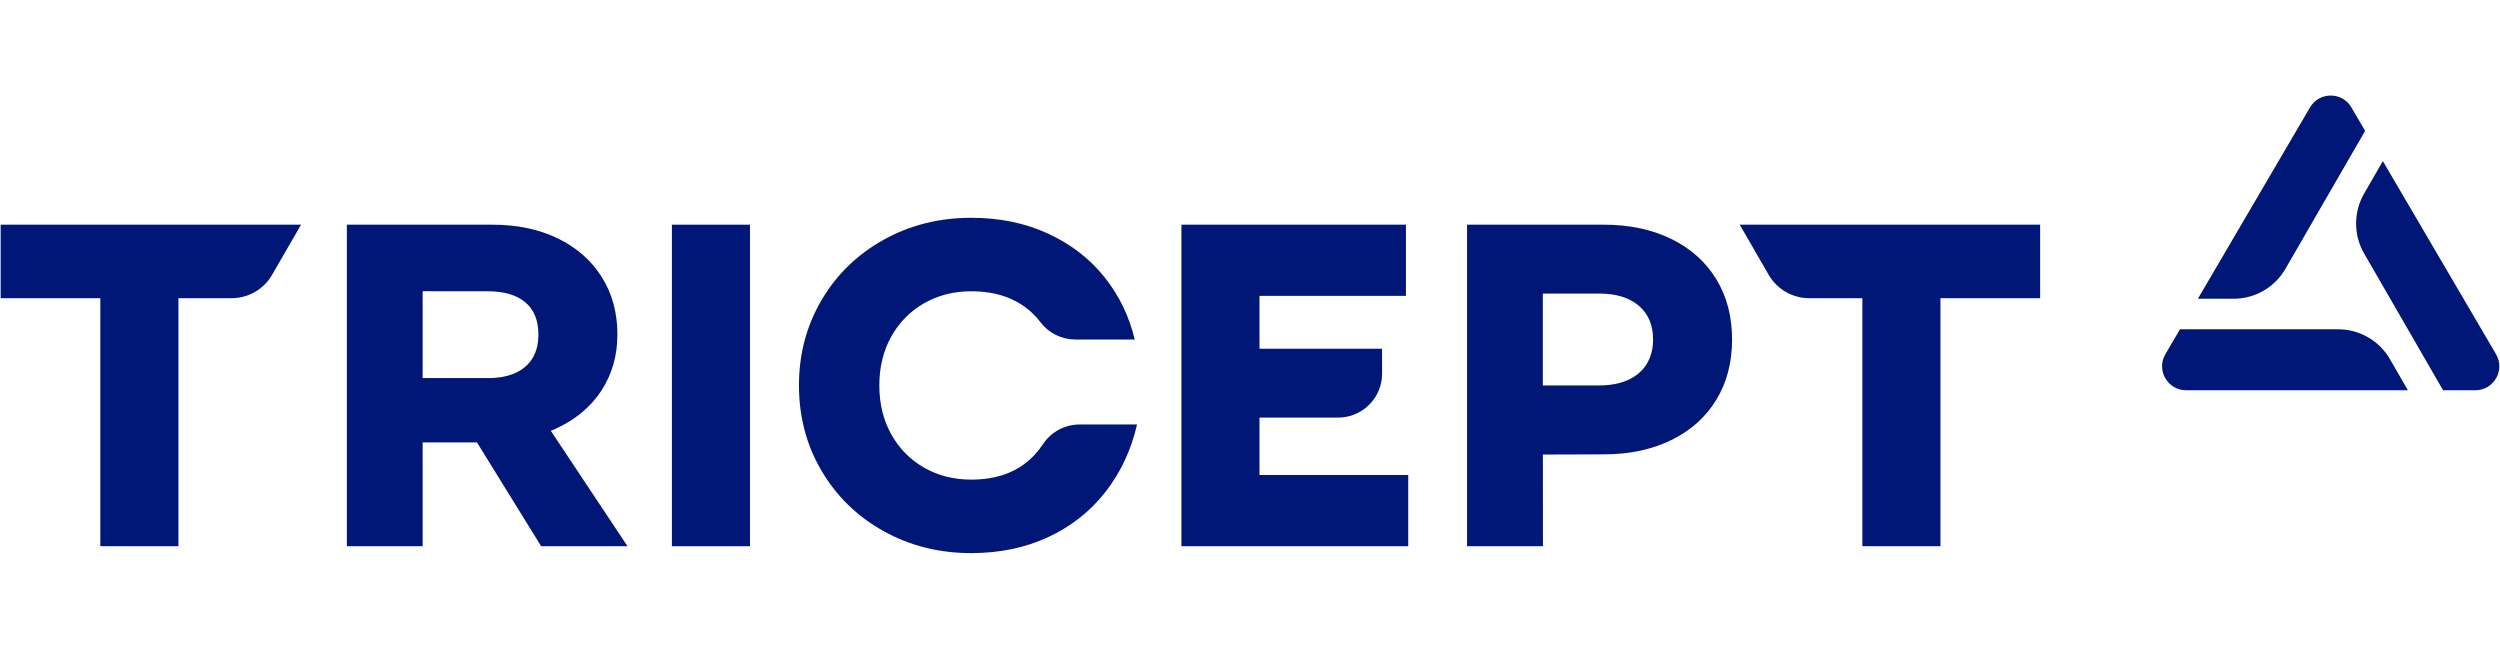 <?xml version="1.0" encoding="UTF-8"?>
<svg xmlns="http://www.w3.org/2000/svg" id="Ebene_1" data-name="Ebene 1" viewBox="0 0 983.267 255.118">
  <g>
    <path d="M937.197,63.365l-7.373,12.771c-4.209,7.291-4.209,16.273,0,23.564l31.056,53.789h12.69c7.283,0,11.815-7.908,8.132-14.192l-44.505-75.933Z" fill="#001777"></path>
    <path d="M930.225,51.47l-5.411-9.231c-3.641-6.213-12.622-6.213-16.264,0l-44.113,75.264h14.039c8.416,0,16.194-4.489,20.404-11.777l31.344-54.256Z" fill="#001777"></path>
    <path d="M857.4,129.509l-5.737,9.788c-3.683,6.284.848,14.192,8.132,14.192h87.239l-7.031-12.19c-4.208-7.295-11.99-11.79-20.412-11.79h-62.191Z" fill="#001777"></path>
  </g>
  <g>
    <path d="M.257,117.275h39.202v97.554h30.712v-97.554h20.943c6.558,0,12.619-3.499,15.898-9.178l11.392-19.728H.257v28.906Z" fill="#001777"></path>
    <path d="M684.249,88.37l11.392,19.728c3.28,5.68,9.34,9.178,15.898,9.178h20.943v97.554h30.712v-97.554h39.202v-28.906h-118.147Z" fill="#001777"></path>
    <path d="M218.441,168.671c7.828-3.55,13.848-8.55,18.065-14.994,4.214-6.441,6.323-13.82,6.323-22.13,0-8.55-2.049-16.079-6.143-22.582-4.095-6.504-9.846-11.563-17.252-15.175-7.406-3.614-15.989-5.42-25.744-5.42h-57.268v126.46h29.808v-40.829h21.36l25.25,40.829h33.963l-30.171-45.404c.605-.248,1.217-.486,1.808-.754ZM166.231,114.529l8.335.036h17.318c6.383,0,11.291,1.445,14.724,4.335,3.433,2.892,5.148,7.108,5.148,12.647,0,3.734-.784,6.865-2.348,9.394-1.568,2.529-3.826,4.457-6.775,5.78-2.953,1.328-6.535,1.988-10.75,1.988h-25.653v-34.179Z" fill="#001777"></path>
    <rect x="264.261" y="88.37" width="30.712" height="126.46" fill="#001777"></rect>
    <path d="M410.324,174.543c-1.047,1.565-2.184,3.01-3.41,4.335-3.011,3.252-6.593,5.691-10.748,7.317-4.155,1.626-8.883,2.438-14.182,2.438-6.864,0-13.038-1.564-18.517-4.696-5.481-3.13-9.786-7.497-12.916-13.097-3.134-5.601-4.698-12.015-4.698-19.24s1.564-13.64,4.698-19.24c3.13-5.601,7.435-9.965,12.916-13.099,5.479-3.13,11.653-4.696,18.517-4.696,5.059,0,9.575.722,13.549,2.167,3.975,1.445,7.436,3.554,10.388,6.323,1.222,1.149,2.367,2.421,3.434,3.817,3.236,4.231,8.302,6.661,13.629,6.661h23.314c-2.168-9.15-6.143-17.343-11.924-24.568-5.78-7.226-13.159-12.917-22.13-17.072-8.974-4.155-19.059-6.233-30.26-6.233-12.645,0-24.148,2.891-34.505,8.671-10.36,5.781-18.489,13.702-24.389,23.756-5.901,10.058-8.852,21.227-8.852,33.513s2.95,23.456,8.852,33.512c5.9,10.058,14.029,17.975,24.389,23.756,10.357,5.78,21.859,8.671,34.505,8.671,11.202,0,21.318-2.109,30.351-6.323,9.033-4.215,16.53-10.146,22.491-17.795,5.961-7.648,10.086-16.468,12.375-26.466h-22.569c-5.732,0-11.12,2.823-14.307,7.588Z" fill="#001777"></path>
    <path d="M657.304,93.97c-7.649-3.731-16.47-5.6-26.466-5.6h-53.835v126.46h29.856l-.034-36.059c8.004-.024,16.008-.048,24.013-.072,9.997,0,18.817-1.866,26.466-5.6,7.648-3.733,13.549-9.002,17.704-15.809,4.155-6.803,6.233-14.722,6.233-23.756s-2.078-16.95-6.233-23.756c-4.155-6.803-10.057-12.072-17.704-15.807ZM647.639,143.199c-1.688,2.71-4.127,4.787-7.317,6.232-3.181,1.44-6.93,2.162-11.247,2.167-.442-.028-10.083,0-22.265.002v-36.132h22.221c6.623,0,11.803,1.598,15.537,4.788,3.731,3.193,5.6,7.619,5.6,13.278,0,3.735-.844,6.956-2.529,9.666Z" fill="#001777"></path>
    <path d="M495.372,164.245h30.916c9.571,0,17.322-7.771,17.298-17.342l-.025-9.756h-48.19v-20.775h57.598v-28.002h-88.311v126.46h89.213v-28.002h-58.501v-22.582Z" fill="#001777"></path>
  </g>
</svg>
